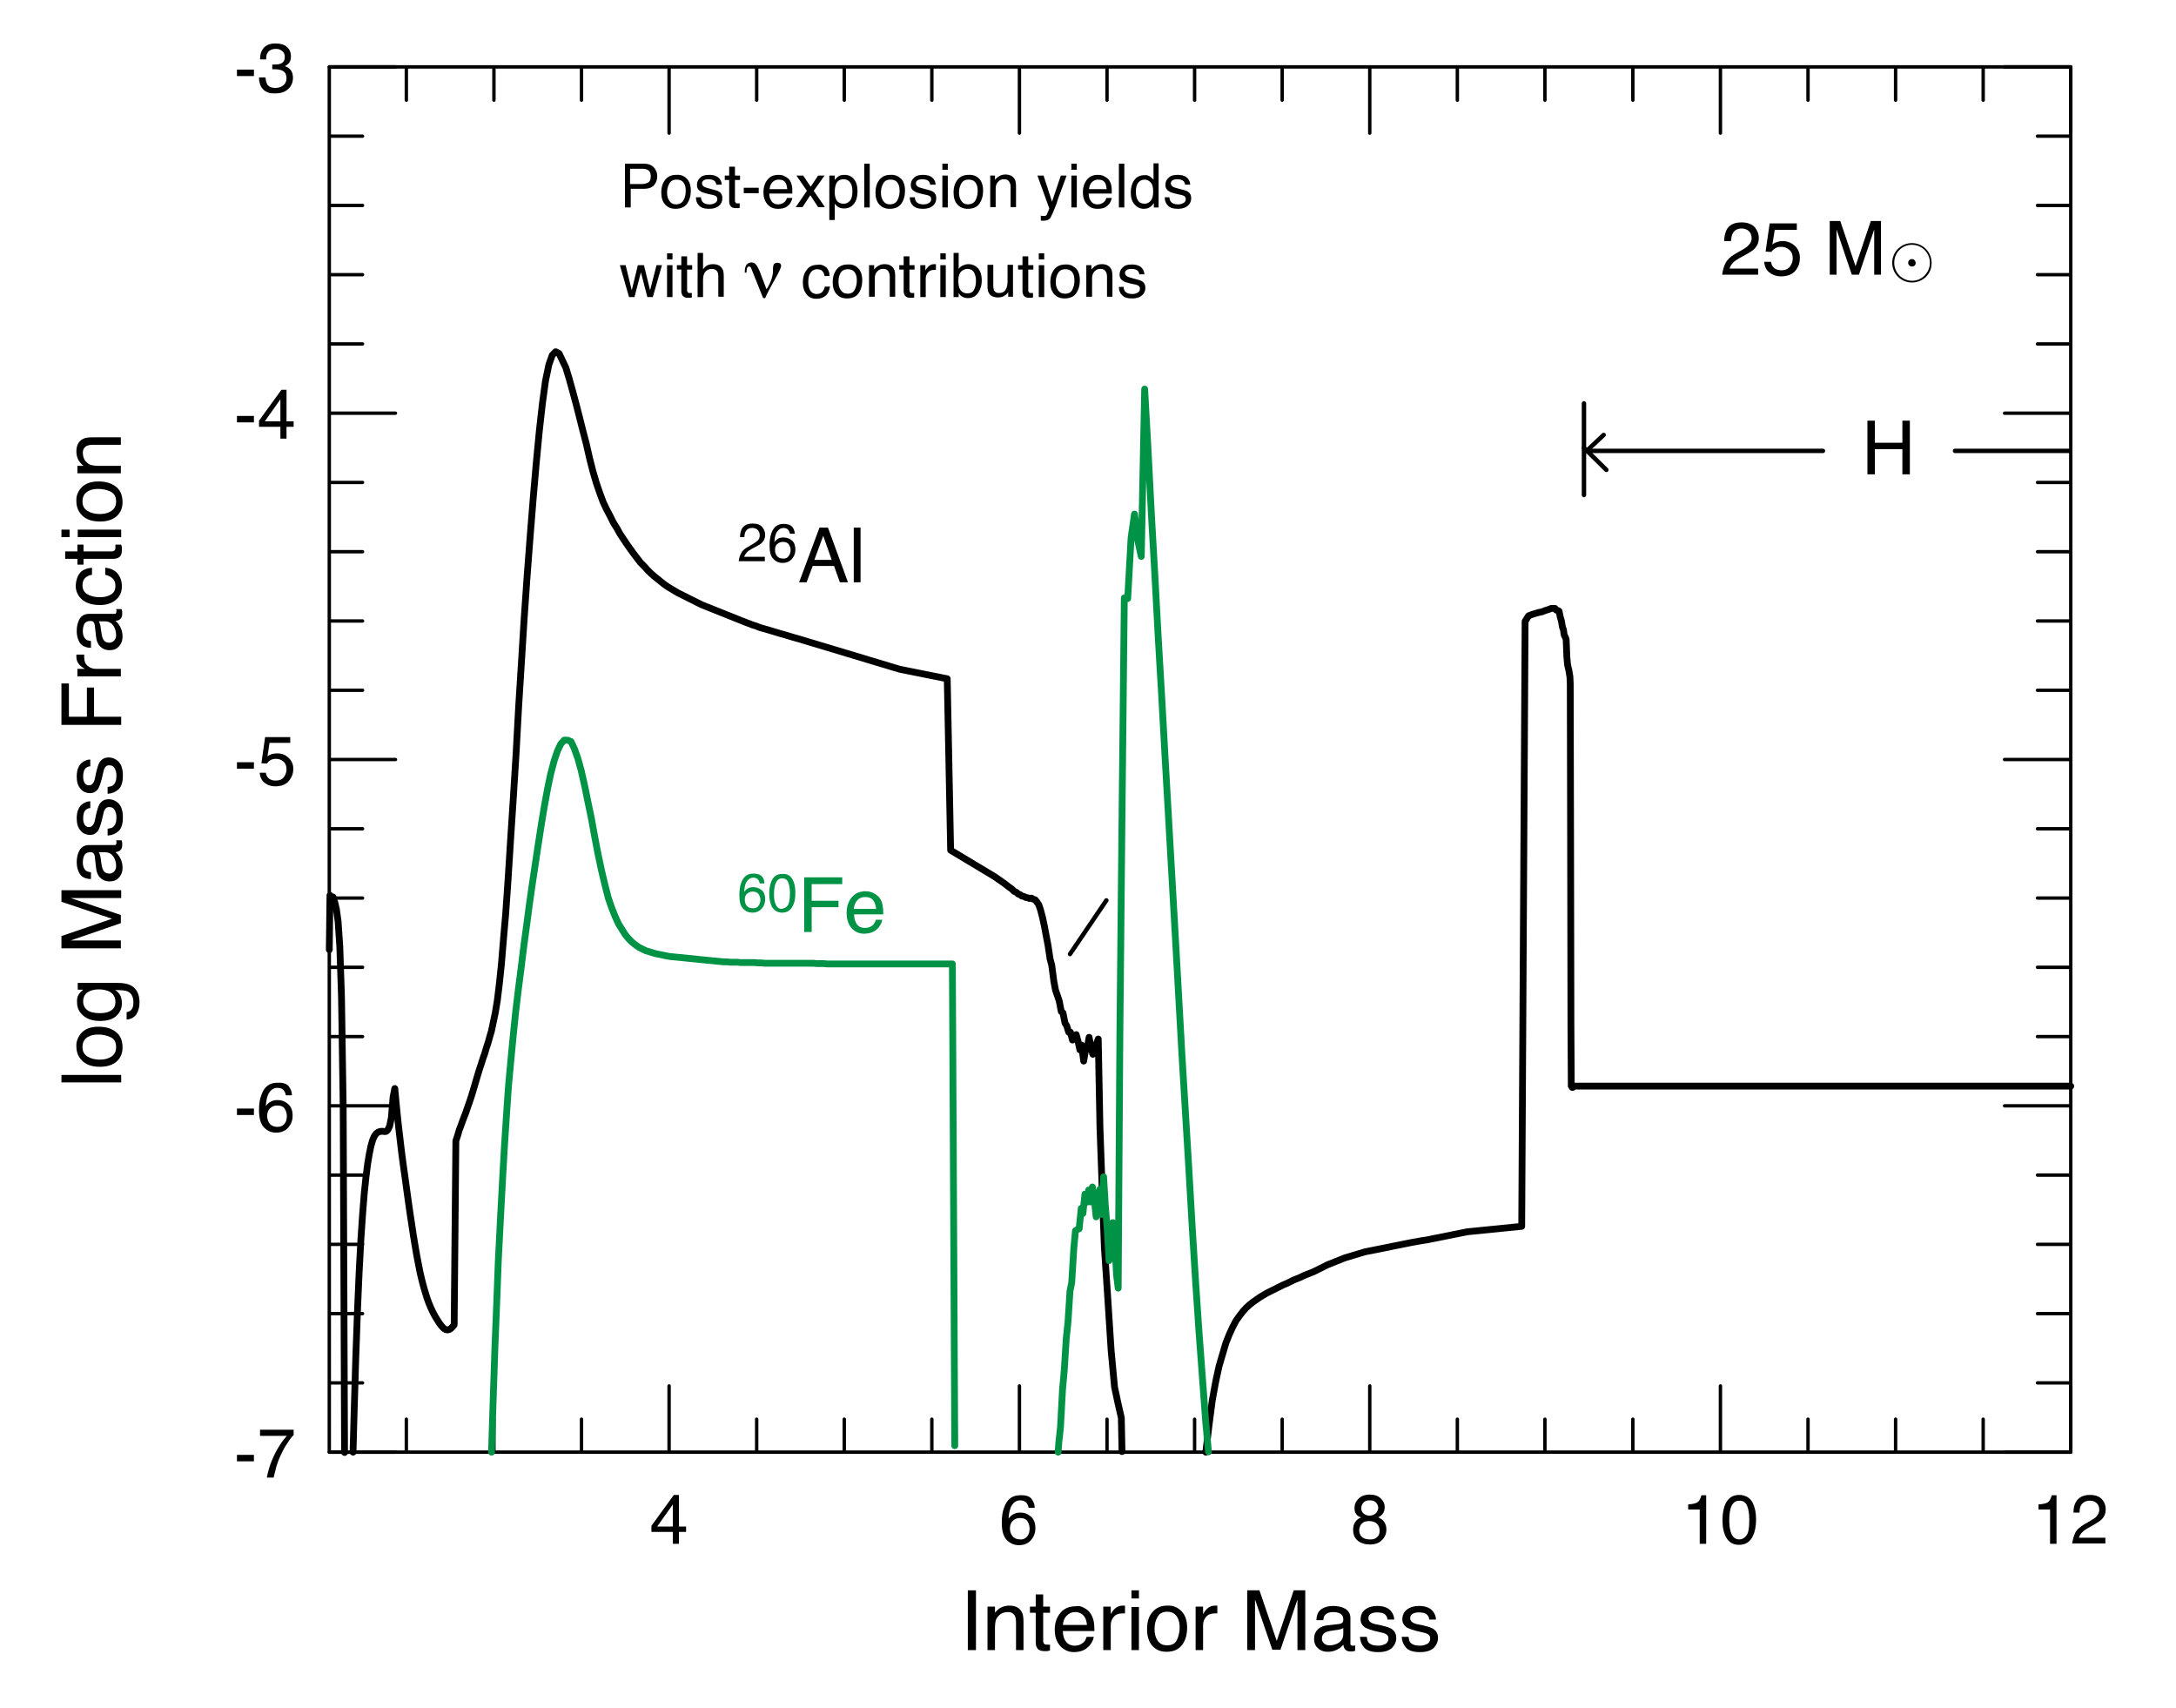 <?xml version="1.0" encoding="utf-8"?>
<!-- Generator: Adobe Illustrator 23.0.6, SVG Export Plug-In . SVG Version: 6.00 Build 0)  -->
<svg version="1.1" id="Layer_1" xmlns="http://www.w3.org/2000/svg" xmlns:xlink="http://www.w3.org/1999/xlink" x="0px" y="0px"
	 viewBox="0 0 641 503" style="enable-background:new 0 0 641 503;" xml:space="preserve">
<style type="text/css">
	.st0{fill:none;stroke:#000000;stroke-linecap:round;stroke-linejoin:round;stroke-miterlimit:10;}
	.st1{fill:none;stroke:#000000;stroke-width:2;stroke-linecap:round;stroke-linejoin:round;stroke-miterlimit:10;}
	.st2{fill:#009245;}
	.st3{fill:none;stroke:#000000;stroke-width:1.3;stroke-linecap:round;stroke-linejoin:round;stroke-miterlimit:10;}
	.st4{fill:none;stroke:#009245;stroke-width:2;stroke-linecap:round;stroke-linejoin:round;stroke-miterlimit:10;}
</style>
<path class="st0" d="M610,427.7v-19.5 M584.2,427.7V418 M558.4,427.7V418 M532.6,427.7V418 M506.8,427.7v-19.5 M481,427.7V418
	 M455.1,427.7V418 M429.3,427.7V418 M403.5,427.7v-19.5 M377.7,427.7V418 M351.9,427.7V418 M326.1,427.7V418 M300.3,427.7v-19.5
	 M274.5,427.7V418 M248.7,427.7V418 M222.9,427.7V418 M197.1,427.7v-19.5 M171.3,427.7V418 M145.5,427.7V418 M119.7,427.7V418
	 M97,427.7h513"/>
<g>
	<path d="M198.2,454.7v-3.5h-6.3v-1.8l6.6-9.1h1.5v9.3h2.1v1.6H200v3.5H198.2z M198.2,449.6v-6.5l-4.6,6.5H198.2z"/>
	<path d="M303.9,441.5c0.6,0.8,0.9,1.7,0.9,2.6h-1.8c-0.1-0.6-0.3-1-0.5-1.3c-0.4-0.6-1.1-0.9-2-0.9c-1,0-1.8,0.5-2.4,1.4
		c-0.6,0.9-0.9,2.3-1,4c0.4-0.6,0.9-1.1,1.6-1.4c0.6-0.3,1.2-0.4,1.9-0.4c1.2,0,2.2,0.4,3.1,1.2c0.9,0.8,1.3,1.9,1.3,3.4
		c0,1.3-0.4,2.5-1.3,3.5c-0.8,1-2.1,1.5-3.6,1.5c-1.3,0-2.5-0.5-3.5-1.5c-1-1-1.5-2.7-1.5-5.1c0-1.8,0.2-3.3,0.7-4.5
		c0.8-2.4,2.4-3.6,4.6-3.6C302.2,440.3,303.3,440.7,303.9,441.5z M302.6,452.5c0.5-0.6,0.7-1.4,0.7-2.3c0-0.7-0.2-1.4-0.6-2.1
		s-1.2-1-2.3-1c-0.8,0-1.5,0.3-2,0.8c-0.6,0.5-0.9,1.3-0.9,2.3c0,0.9,0.3,1.7,0.8,2.3c0.5,0.6,1.3,0.9,2.2,0.9
		C301.4,453.5,302.1,453.1,302.6,452.5z"/>
	<path d="M399.8,446.3c-0.5-0.5-0.8-1.2-0.8-2.1c0-1.1,0.4-2,1.2-2.8s1.9-1.2,3.3-1.2c1.4,0,2.5,0.4,3.2,1.1
		c0.8,0.7,1.2,1.6,1.2,2.5c0,0.9-0.2,1.6-0.7,2.2c-0.3,0.3-0.6,0.6-1.2,0.9c0.6,0.3,1.1,0.6,1.4,0.9c0.6,0.7,1,1.5,1,2.6
		c0,1.3-0.4,2.3-1.3,3.2s-2,1.3-3.6,1.3c-1.4,0-2.6-0.4-3.5-1.1c-1-0.8-1.4-1.9-1.4-3.3c0-0.8,0.2-1.6,0.6-2.2
		c0.4-0.6,1-1.1,1.8-1.4C400.5,446.8,400.1,446.6,399.8,446.3z M405.6,452.8c0.6-0.5,0.8-1.1,0.8-2c0-0.9-0.3-1.6-0.9-2.1
		c-0.6-0.5-1.3-0.7-2.2-0.7c-0.9,0-1.6,0.2-2.1,0.7c-0.5,0.5-0.8,1.2-0.8,2c0,0.7,0.2,1.4,0.7,1.9c0.5,0.5,1.3,0.8,2.3,0.8
		C404.4,453.5,405.1,453.2,405.6,452.8z M405.3,445.7c0.4-0.4,0.7-1,0.7-1.6c0-0.5-0.2-1-0.6-1.5s-1.1-0.7-1.9-0.7
		c-0.9,0-1.5,0.2-1.9,0.7s-0.6,1-0.6,1.6c0,0.7,0.2,1.2,0.7,1.6s1.1,0.6,1.8,0.6C404.2,446.4,404.8,446.1,405.3,445.7z"/>
	<path d="M497.3,444.5v-1.4c1.3-0.1,2.2-0.3,2.7-0.6s0.9-1,1.2-2.1h1.4v14.3h-1.9v-10.1H497.3z"/>
	<path d="M516.3,442.6c0.6,1.2,1,2.8,1,4.9c0,1.9-0.3,3.6-0.9,4.8c-0.8,1.8-2.2,2.7-4.1,2.7c-1.7,0-3-0.7-3.8-2.2
		c-0.7-1.2-1.1-2.9-1.1-5c0-1.6,0.2-3,0.6-4.2c0.8-2.2,2.2-3.3,4.3-3.3C514.1,440.3,515.5,441.1,516.3,442.6z M514.5,452.2
		c0.6-0.8,0.8-2.4,0.8-4.6c0-1.6-0.2-3-0.6-4c-0.4-1.1-1.2-1.6-2.3-1.6c-1.1,0-1.8,0.5-2.3,1.5c-0.5,1-0.7,2.5-0.7,4.4
		c0,1.5,0.2,2.6,0.5,3.5c0.5,1.4,1.3,2,2.5,2C513.2,453.4,513.9,453,514.5,452.2z"/>
	<path d="M600.5,444.5v-1.4c1.3-0.1,2.2-0.3,2.7-0.6s0.9-1,1.2-2.1h1.4v14.3h-1.9v-10.1H600.5z"/>
	<path d="M611.3,451.5c0.4-0.9,1.3-1.7,2.6-2.5l1.9-1.1c0.9-0.5,1.5-0.9,1.8-1.3c0.5-0.6,0.8-1.2,0.8-1.9c0-0.8-0.2-1.5-0.8-2
		c-0.5-0.5-1.2-0.7-2-0.7c-1.2,0-2.1,0.5-2.6,1.4c-0.3,0.5-0.4,1.2-0.4,2.1h-1.8c0-1.2,0.2-2.3,0.7-3.1c0.8-1.4,2.2-2.1,4.1-2.1
		c1.6,0,2.8,0.4,3.6,1.3c0.8,0.9,1.1,1.9,1.1,3c0,1.1-0.4,2.1-1.2,2.9c-0.5,0.5-1.3,1-2.5,1.7l-1.4,0.8c-0.7,0.4-1.2,0.7-1.5,1
		c-0.7,0.6-1.1,1.2-1.3,1.9h7.8v1.7h-9.8C610.6,453.4,610.9,452.4,611.3,451.5z"/>
</g>
<path class="st0" d="M610,19.7v19.5 M584.2,19.7v9.8 M558.4,19.7v9.8 M532.6,19.7v9.8 M506.8,19.7v19.5 M481,19.7v9.8 M455.1,19.7
	v9.8 M429.3,19.7v9.8 M403.5,19.7v19.5 M377.7,19.7v9.8 M351.9,19.7v9.8 M326.1,19.7v9.8 M300.3,19.7v19.5 M274.5,19.7v9.8
	 M248.7,19.7v9.8 M222.9,19.7v9.8 M197.1,19.7v19.5 M171.3,19.7v9.8 M145.5,19.7v9.8 M119.7,19.7v9.8 M97,19.7h513"/>
<path class="st0" d="M97,19.7h19.5 M97,40.1h9.8 M97,60.5h9.8 M97,80.9h9.8 M97,101.3h9.8 M97,121.7h19.5 M97,142.1h9.8 M97,162.5
	h9.8 M97,182.9h9.8 M97,203.3h9.8 M97,223.7h19.5 M97,244.1h9.8 M97,264.5h9.8 M97,284.9h9.8 M97,305.3h9.8 M97,325.7h19.5
	 M97,346.1h9.8 M97,366.5h9.8 M97,386.9h9.8 M97,407.3h9.8 M97,427.7h19.5 M97,427.7v-408"/>
<g>
	<path d="M69.8,428.5h5v1.9h-5V428.5z"/>
	<path d="M86.5,421.1v1.6c-0.5,0.4-1.1,1.2-1.8,2.3c-0.8,1.1-1.4,2.3-2,3.6c-0.6,1.2-1,2.4-1.3,3.4c-0.2,0.7-0.4,1.7-0.8,3.2h-2
		c0.5-2.7,1.5-5.5,3-8.2c0.9-1.6,1.9-3,2.9-4.1h-7.9v-1.8H86.5z"/>
</g>
<g>
	<path d="M69.8,326.5h5v1.9h-5V326.5z"/>
	<path d="M85.1,320c0.6,0.8,0.9,1.7,0.9,2.6h-1.8c-0.1-0.6-0.3-1-0.5-1.3c-0.4-0.6-1.1-0.9-2-0.9c-1,0-1.8,0.5-2.4,1.4
		c-0.6,0.9-0.9,2.3-1,4c0.4-0.6,0.9-1.1,1.6-1.4c0.6-0.3,1.2-0.4,1.9-0.4c1.2,0,2.2,0.4,3.1,1.2c0.9,0.8,1.3,1.9,1.3,3.4
		c0,1.3-0.4,2.5-1.3,3.5c-0.8,1-2.1,1.5-3.6,1.5c-1.3,0-2.5-0.5-3.5-1.5c-1-1-1.5-2.7-1.5-5.1c0-1.8,0.2-3.3,0.7-4.5
		c0.8-2.4,2.4-3.6,4.6-3.6C83.4,318.8,84.5,319.2,85.1,320z M83.8,331c0.5-0.6,0.7-1.4,0.7-2.3c0-0.7-0.2-1.4-0.6-2.1
		c-0.4-0.7-1.2-1-2.3-1c-0.8,0-1.5,0.3-2,0.8c-0.6,0.5-0.9,1.3-0.9,2.3c0,0.9,0.3,1.7,0.8,2.3c0.5,0.6,1.3,0.9,2.2,0.9
		C82.6,331.9,83.3,331.6,83.8,331z"/>
</g>
<g>
	<path d="M69.8,224.5h5v1.9h-5V224.5z"/>
	<path d="M78.3,227.5c0.1,1,0.6,1.7,1.4,2.1c0.4,0.2,0.9,0.3,1.5,0.3c1.1,0,1.9-0.3,2.4-1s0.8-1.4,0.8-2.3c0-1-0.3-1.8-0.9-2.3
		c-0.6-0.5-1.3-0.8-2.2-0.8c-0.6,0-1.2,0.1-1.6,0.4c-0.4,0.2-0.8,0.6-1.1,1l-1.6-0.1l1.1-7.7h7.4v1.7h-6.1l-0.6,4
		c0.3-0.3,0.7-0.4,1-0.6c0.5-0.2,1.2-0.3,1.9-0.3c1.3,0,2.4,0.4,3.3,1.3c0.9,0.8,1.4,1.9,1.4,3.2c0,1.4-0.4,2.5-1.3,3.6
		c-0.8,1-2.2,1.6-4,1.6c-1.2,0-2.2-0.3-3.1-1s-1.4-1.7-1.5-3H78.3z"/>
</g>
<g>
	<path d="M69.8,122.5h5v1.9h-5V122.5z"/>
	<path d="M82.6,129.2v-3.5h-6.3v-1.8l6.6-9.1h1.5v9.3h2.1v1.6h-2.1v3.5H82.6z M82.6,124.1v-6.5l-4.6,6.5H82.6z"/>
</g>
<g>
	<path d="M69.8,20.5h5v1.9h-5V20.5z"/>
	<path d="M77.4,26.2c-0.8-0.9-1.1-2.1-1.1-3.4h1.9c0.1,0.9,0.3,1.6,0.5,2c0.5,0.8,1.3,1.1,2.5,1.1c0.9,0,1.7-0.3,2.3-0.8
		c0.6-0.5,0.9-1.2,0.9-2c0-1-0.3-1.7-0.9-2.1c-0.6-0.4-1.4-0.6-2.5-0.6c-0.1,0-0.2,0-0.4,0c-0.1,0-0.2,0-0.4,0V19c0.2,0,0.3,0,0.5,0
		c0.1,0,0.3,0,0.4,0c0.7,0,1.2-0.1,1.7-0.3c0.8-0.4,1.1-1,1.1-2c0-0.7-0.3-1.3-0.8-1.7c-0.5-0.4-1.1-0.6-1.8-0.6
		c-1.2,0-2,0.4-2.5,1.2c-0.3,0.4-0.4,1.1-0.4,1.9h-1.8c0-1.1,0.2-2,0.6-2.7c0.7-1.3,2-2,3.9-2c1.5,0,2.6,0.3,3.4,1
		c0.8,0.7,1.2,1.6,1.2,2.8c0,0.9-0.2,1.6-0.7,2.1c-0.3,0.3-0.7,0.6-1.1,0.8c0.8,0.2,1.3,0.6,1.8,1.2c0.4,0.6,0.6,1.3,0.6,2.2
		c0,1.4-0.5,2.5-1.4,3.3c-0.9,0.9-2.2,1.3-3.8,1.3C79.4,27.6,78.2,27.1,77.4,26.2z"/>
</g>
<path class="st0" d="M610,19.7h-19.5 M610,40.1h-9.8 M610,60.5h-9.8 M610,80.9h-9.8 M610,101.3h-9.8 M610,121.7h-19.5 M610,142.1
	h-9.8 M610,162.5h-9.8 M610,182.9h-9.8 M610,203.3h-9.8 M610,223.7h-19.5 M610,244.1h-9.8 M610,264.5h-9.8 M610,284.9h-9.8
	 M610,305.3h-9.8 M610,325.7h-19.5 M610,346.1h-9.8 M610,366.5h-9.8 M610,386.9h-9.8 M610,407.3h-9.8 M610,427.7h-19.5 M610,427.7
	v-408"/>
<path class="st1" d="M355.2,427.7l0.9-7.5l1-7.7l1-5.5l1-4.6l1-3.4l1-3.4l1-2.5l1-2.2l1-1.9l1-1.4l1-1.3l1-1.1l1-0.9l1-0.8l1-0.7
	l1-0.7l1-0.6l1-0.6l1-0.5l1-0.5l1-0.5l1-0.5l1-0.5l1-0.4l1-0.5l1-0.5l1-0.4l1-0.4l1-0.5l1-0.4l1-0.4l1-0.4l1-0.5l1-0.5l1-0.5l1-0.5
	l1-0.4l1-0.4l1-0.4l1-0.4l1-0.4l1-0.3l1-0.3l1-0.3l1-0.3l1-0.3l1-0.3l1-0.2l1-0.2l1-0.2l1-0.2l1-0.2l1-0.2l1-0.2l1-0.2l1-0.2l1-0.2
	l1-0.2l1-0.2l1-0.2l1-0.2l0.6-0.1l0.6-0.1l0.5-0.1l0.6-0.1l0.5-0.1l0.7-0.1l0.7-0.1l1-0.2l1-0.2l1-0.2l1-0.2l1-0.2l1-0.2l1-0.2
	l1-0.2l1-0.2l1-0.2l1-0.2l1-0.2l1-0.1l1-0.1l1-0.1l1-0.1l1-0.1l1-0.1l1-0.1l1-0.1l1-0.1l1-0.1l1-0.1l1-0.1l1-0.1l1-0.1l1-0.1l1-0.1
	l1-178.2l1-1.6l1-0.4l1-0.3l1-0.3l1-0.2l1-0.4l1-0.3l0.7-0.3l0.6,0l0.5,0l0.4,0.5l0.4,0.1l0.4,0.2l0.4,1.9l0.3,1l0.3,1.8l0.3,0.8
	l0.2,1.5l0.2,0.4l0.2,0.4l0.2,0.6l0.2,5.1l0.2,2.2l0.2,1l0.2,0.7l0.1,0.7l0.1,0.7l0.1,0.4l0.1,2.2l0.1,45.6l0.1,55l0.1,17.9h0.1
	l0.1,0l0.1,0.4l0.1,0l0.1-0.4l0.1,0l0.1,0l0.1,0l0.1,0l0.1,0l0.1,0l0.1,0l0.1,0l0.1,0l0.1,0l0.2,0l0.2,0l0.2,0l0.2,0l0.2,0l0.1,0
	l0.2,0l0.2,0l0.2,0l0.2,0l0.2,0l0.2,0l0.2,0l0.2,0l0.2,0l0.3,0l0.2,0l0.3,0l0.3,0l0.3,0l0.3,0l0.3,0l0.4,0l0.3,0h0.3l0.3,0h0.3
	l0.4,0l0.3,0h0.3l0.4,0h0.4l0.4,0h1l0.6,0h0.5l0.5,0h0.6l0.6,0h0.5l0.6,0h1l0.5,0h1.2l0.5,0h1.3l0.6,0h1.8l0.6,0h1.6l0.5,0h1.8
	l0.7,0h2.5l0.7,0h2.3l0.6,0h3.1l0.7,0h4.5l0.8,0h4.5l0.8,0h6.4l1.5,0h6.6l1.8,0h7.8l2.1,0h11.6l2.5,0h13.8l3,0h19.6l3.5,0H610
	 M104,427.7l0.3-11.2l0.5-16.5l0.5-13.9l0.5-11.5l0.5-9.4l0.5-7.4l0.5-6.3l0.5-4.8l0.5-3.9l0.5-3l0.5-2.4l0.5-1.7l0.5-1.1l0.5-0.7
	l0.5-0.4l0.5-0.2l0.5-0.1l0.5,0l0.5,0.1l0.5-0.1l0.5-0.5l0.5-1.1l0.5-2.5l0.5-6l0.5-2.5l0.5,5.3l0.5,4.9l0.5,4.3l0.5,4.2l0.5,3.8
	l0.5,3.5l0.5,3.7l0.5,3.6l0.5,3.5l0.5,3.3l0.5,3.3l0.5,3l0.5,2.9l0.5,2.6l0.5,2.5l0.5,2.1l0.5,1.9l0.5,1.7l0.5,1.6l0.5,1.4l0.5,1.2
	l0.5,1.1l0.5,1l0.5,0.9l0.5,0.8l0.5,0.8l0.5,0.7l0.5,0.6l0.5,0.5l0.5,0.3l0.5,0.1l0.5-0.1l0.5-0.3l0.5-0.5l0.5-0.6l0.5-54.2l0.5-1.5
	l0.5-1.7l0.5-1.3l0.5-1.4l0.5-1.3l0.5-1.3l0.5-1.5l0.5-1.4l0.5-1.5l0.5-1.6l0.5-1.7l0.5-1.7l0.5-1.7l0.5-1.6l0.5-1.5l0.5-1.6
	l0.5-1.4l0.5-1.7l0.5-1.5l0.5-1.8l0.5-1.7l0.5-2.4l0.6-2.8l0.6-3.6l0.6-4.9l0.6-5.7l0.6-7.2l0.7-8.1l0.7-10.1l0.7-11.1l0.8-12.2
	l0.8-12.8l0.8-14.6l0.8-12.7l0.8-12.9l0.9-12.9l0.9-11.8l0.9-11.2l0.9-10.4l0.9-9.4l0.9-8l0.9-6.6l1-4.8l1-2.8l1-1l1,0.5l1,2.1
	l1,2.1l1,3.3l1,3.6l1,3.7l1,3.9l1,4l1,3.8l1,4.4l1,3.9l1,3.4l1,2.9l1,2.7l1,2.1l1,1.9l1,2l1,1.6l1,1.8l1,1.5l1,1.5l1,1.4l1,1.4
	l1,1.3l1,1.3l1,1l1,1.1l1,1l1,0.9l1,0.8l1,0.8l1,0.8l1,0.7l1,0.6l1,0.6l1,0.6l1,0.5l1,0.5l1,0.5l1,0.5l1,0.5l1,0.5l1,0.5l1,0.4
	l1,0.4l1,0.4l1,0.4l1,0.4l1,0.4l1,0.4l1,0.4l1,0.4l1,0.4l1,0.4l1,0.4l1,0.4l1.1,0.4l1,0.4l1,0.3l1,0.4l1,0.3l1.1,0.3l1,0.3l1,0.3
	l1,0.3l1,0.3l1.1,0.3l1,0.3l1,0.3l1,0.3l1.1,0.3l1,0.3l1,0.3l1,0.3l1,0.3l1,0.3l1,0.3l1,0.3l1,0.3l1,0.3l1,0.3l1,0.3l1,0.3l1,0.3
	l1,0.3l1,0.3l1,0.3l1,0.3l1,0.3l1,0.3l1,0.3l1,0.3l1,0.3l1,0.3l1,0.3l1,0.3l1,0.3l1,0.3l1,0.3l1,0.3l1,0.3l1,0.2l1,0.2l1,0.2l1,0.2
	l1,0.2l1,0.2l1,0.2l1,0.2l1,0.2l1,0.2l1,0.2l1,0.2l1,0.2l1,0.2l1,50.5l1,0.6l1,0.6l1,0.6l1,0.6l1,0.6l1,0.6l1,0.6l1,0.6l1,0.6l1,0.6
	l1,0.6l1,0.6l1,0.6l1,0.7l1,0.7l1,0.7l1,0.8l1,0.7l0.7,0.7l0.7,0.3l0.5,0.5l0.6,0.2l0.5,0.4l0.6,0.1l0.5,0.3l0.6,0.1l0.5,0.2
	l0.6-0.1l0.5,0.3l0.6,0.2l0.5,0.6l0.6,0.9l0.5,1.5l0.6,2.3l0.5,2.3l0.6,3.2l0.5,2.6l0.6,4l0.5,1.9l0.6,4.6l0.5,2.7l0.6,1.7l0.5,1.5
	l0.6,3.1l0.5,0.4l0.6,3l0.5,0.8l0.6,1.9l0.5,0l0.6,2.3l0.5-0.5l0.6-1.1l0.5,1.8l0.6,2.7l0.5-1.4l0.6,4.7l0.5-2.9l0.6-1.1l0.5-3
	l0.6,3.1l0.5,1.9l0.6-0.6l0.5-2.5l0.5-1.4l0.5,26l0.6,16.6l0.7,18.7l1,15l1,15.5l1,10.7l1,4.7l1,4.4l0.2,9.9 M97,279.7l0.2-16
	l0.4,0.5l0.5,0l0.5,1.5l0.5,2.1l0.5,3.6l0.5,7.4l0.5,14.9l0.5,32.6l0.4,101.5"/>
<g>
	<path d="M18.1,318.8v-2.2h17.6v2.2H18.1z"/>
	<path d="M24.1,304.1c1.1-1.1,2.7-1.7,4.9-1.7c2.1,0,3.8,0.5,5.1,1.5c1.3,1,2,2.5,2,4.6c0,1.8-0.6,3.1-1.8,4.2
		c-1.2,1-2.8,1.5-4.8,1.5c-2.2,0-3.9-0.5-5.1-1.6s-1.9-2.5-1.9-4.4C22.4,306.7,23,305.3,24.1,304.1z M32.6,305.5
		c-1.1-0.5-2.3-0.8-3.6-0.8c-1.2,0-2.2,0.2-2.9,0.6c-1.2,0.6-1.8,1.6-1.8,3.1c0,1.3,0.5,2.2,1.5,2.8c1,0.6,2.2,0.9,3.6,0.9
		c1.4,0,2.5-0.3,3.4-0.9c0.9-0.6,1.4-1.5,1.4-2.8C34.2,307,33.7,306,32.6,305.5z"/>
	<path d="M23.3,292.7c0.3-0.4,0.7-0.8,1.2-1.2h-1.6v-2h11.7c1.6,0,2.9,0.2,3.9,0.7c1.7,0.9,2.6,2.6,2.6,5c0,1.4-0.3,2.5-0.9,3.5
		c-0.6,0.9-1.6,1.5-2.9,1.6v-2.2c0.6-0.1,1-0.3,1.3-0.6c0.5-0.5,0.7-1.2,0.7-2.3c0-1.6-0.6-2.7-1.7-3.2c-0.7-0.3-1.9-0.4-3.7-0.4
		c0.7,0.4,1.1,0.9,1.5,1.5c0.3,0.6,0.5,1.4,0.5,2.4c0,1.4-0.5,2.6-1.5,3.6c-1,1-2.6,1.6-4.9,1.6c-2.1,0-3.8-0.5-5-1.6
		c-1.2-1-1.8-2.3-1.8-3.8C22.6,294.3,22.8,293.4,23.3,292.7z M25.6,292.4c-0.8,0.7-1.1,1.5-1.1,2.5c0,1.5,0.7,2.5,2.1,3.1
		c0.8,0.3,1.8,0.4,3,0.4c1.4,0,2.5-0.3,3.3-0.9c0.8-0.6,1.1-1.4,1.1-2.4c0-1.5-0.7-2.6-2.1-3.2c-0.8-0.3-1.7-0.5-2.8-0.5
		C27.6,291.4,26.4,291.8,25.6,292.4z"/>
	<path d="M18.1,279.1v-3.4l14.9-5.1l-14.9-5v-3.4h17.6v2.3H25.3c-0.4,0-1,0-1.8,0c-0.8,0-1.7,0-2.7,0l14.8,5v2.4l-14.8,5.1h0.5
		c0.4,0,1.1,0,2,0c0.9,0,1.5,0,1.9,0h10.4v2.3H18.1z"/>
	<path d="M27.9,252.1c-0.1-0.5-0.3-0.8-0.6-1c-0.2-0.1-0.5-0.1-0.8-0.1c-0.7,0-1.3,0.3-1.6,0.8c-0.3,0.5-0.5,1.3-0.5,2.2
		c0,1.1,0.3,1.9,0.9,2.4c0.3,0.3,0.8,0.4,1.5,0.5v2c-1.6,0-2.7-0.6-3.3-1.5c-0.6-1-0.9-2.1-0.9-3.4c0-1.5,0.3-2.7,0.9-3.7
		c0.6-0.9,1.5-1.4,2.7-1.4h7.4c0.2,0,0.4,0,0.5-0.1c0.1-0.1,0.2-0.3,0.2-0.6c0-0.1,0-0.2,0-0.3c0-0.1,0-0.2-0.1-0.4h1.6
		c0.1,0.3,0.2,0.6,0.2,0.8c0,0.2,0,0.4,0,0.7c0,0.7-0.3,1.3-0.8,1.6c-0.3,0.2-0.7,0.3-1.2,0.4c0.6,0.4,1.1,1.1,1.5,1.9
		c0.4,0.8,0.6,1.7,0.6,2.7c0,1.2-0.4,2.2-1.1,2.9c-0.7,0.8-1.6,1.1-2.7,1.1c-1.2,0-2.1-0.4-2.8-1.1c-0.7-0.7-1.1-1.7-1.2-2.9
		L27.9,252.1z M33.7,256.6c0.4-0.5,0.5-1,0.5-1.6c0-0.8-0.2-1.5-0.5-2.2c-0.6-1.2-1.5-1.8-2.9-1.8h-1.7c0.2,0.3,0.3,0.6,0.4,1
		c0.1,0.4,0.2,0.8,0.2,1.2l0.2,1.3c0.1,0.8,0.3,1.4,0.5,1.8c0.4,0.7,1,1,1.8,1C32.8,257.3,33.3,257.1,33.7,256.6z"/>
	<path d="M31.6,244.1c0.7-0.1,1.3-0.2,1.7-0.5c0.7-0.6,1-1.5,1-2.9c0-0.8-0.2-1.5-0.5-2.1c-0.3-0.6-0.9-0.9-1.6-0.9
		c-0.6,0-1,0.2-1.3,0.7c-0.2,0.3-0.4,0.9-0.6,1.9l-0.4,1.7c-0.3,1.1-0.6,1.9-0.9,2.5c-0.6,0.9-1.4,1.4-2.4,1.4
		c-1.2,0-2.2-0.4-2.9-1.3c-0.8-0.9-1.1-2.1-1.1-3.6c0-2,0.6-3.4,1.7-4.2c0.7-0.5,1.5-0.8,2.3-0.8v2c-0.5,0-0.9,0.2-1.3,0.5
		c-0.6,0.5-0.8,1.4-0.8,2.6c0,0.8,0.2,1.5,0.5,1.9s0.7,0.6,1.2,0.6c0.6,0,1-0.3,1.3-0.8c0.2-0.3,0.4-0.8,0.5-1.4l0.3-1.5
		c0.4-1.6,0.7-2.6,1.1-3.2c0.6-0.8,1.4-1.3,2.6-1.3c1.1,0,2.1,0.4,3,1.3c0.8,0.9,1.2,2.2,1.2,4c0,1.9-0.4,3.3-1.3,4.1
		c-0.9,0.8-1.9,1.2-3.2,1.3V244.1z"/>
	<path d="M31.6,231.8c0.7-0.1,1.3-0.2,1.7-0.5c0.7-0.6,1-1.5,1-2.9c0-0.8-0.2-1.5-0.5-2.1c-0.3-0.6-0.9-0.9-1.6-0.9
		c-0.6,0-1,0.2-1.3,0.7c-0.2,0.3-0.4,0.9-0.6,1.9l-0.4,1.7c-0.3,1.1-0.6,1.9-0.9,2.5c-0.6,0.9-1.4,1.4-2.4,1.4
		c-1.2,0-2.2-0.4-2.9-1.3c-0.8-0.9-1.1-2.1-1.1-3.6c0-2,0.6-3.4,1.7-4.2c0.7-0.5,1.5-0.8,2.3-0.8v2c-0.5,0-0.9,0.2-1.3,0.5
		c-0.6,0.5-0.8,1.4-0.8,2.6c0,0.8,0.2,1.5,0.5,1.9s0.7,0.6,1.2,0.6c0.6,0,1-0.3,1.3-0.8c0.2-0.3,0.4-0.8,0.5-1.4l0.3-1.5
		c0.4-1.6,0.7-2.6,1.1-3.2c0.6-0.8,1.4-1.3,2.6-1.3c1.1,0,2.1,0.4,3,1.3c0.8,0.9,1.2,2.2,1.2,4c0,1.9-0.4,3.3-1.3,4.1
		c-0.9,0.8-1.9,1.2-3.2,1.3V231.8z"/>
	<path d="M18.1,213.5v-12.2h2.2v9.8h5.3v-8.6h2.1v8.6h8v2.4H18.1z"/>
	<path d="M22.8,199v-2H25c-0.4-0.2-1-0.6-1.6-1.2c-0.6-0.7-0.9-1.4-0.9-2.3c0,0,0-0.1,0-0.2s0-0.3,0-0.5h2.3c0,0.1,0,0.2,0,0.4
		s0,0.2,0,0.4c0,1.1,0.3,1.9,1,2.5c0.7,0.6,1.5,0.9,2.4,0.9h7.4v2.2H22.8z"/>
	<path d="M27.9,184c-0.1-0.5-0.3-0.8-0.6-1c-0.2-0.1-0.5-0.1-0.8-0.1c-0.7,0-1.3,0.3-1.6,0.8c-0.3,0.5-0.5,1.3-0.5,2.2
		c0,1.1,0.3,1.9,0.9,2.4c0.3,0.3,0.8,0.4,1.5,0.5v2c-1.6,0-2.7-0.6-3.3-1.5c-0.6-1-0.9-2.1-0.9-3.4c0-1.5,0.3-2.7,0.9-3.7
		c0.6-0.9,1.5-1.4,2.7-1.4h7.4c0.2,0,0.4,0,0.5-0.1s0.2-0.3,0.2-0.6c0-0.1,0-0.2,0-0.3c0-0.1,0-0.2-0.1-0.4h1.6
		c0.1,0.3,0.2,0.6,0.2,0.8c0,0.2,0,0.4,0,0.7c0,0.7-0.3,1.3-0.8,1.6c-0.3,0.2-0.7,0.3-1.2,0.4c0.6,0.4,1.1,1.1,1.5,1.9
		c0.4,0.8,0.6,1.7,0.6,2.7c0,1.2-0.4,2.2-1.1,2.9c-0.7,0.8-1.6,1.1-2.7,1.1c-1.2,0-2.1-0.4-2.8-1.1c-0.7-0.7-1.1-1.7-1.2-2.9
		L27.9,184z M33.7,188.6c0.4-0.5,0.5-1,0.5-1.6c0-0.8-0.2-1.5-0.5-2.2c-0.6-1.2-1.5-1.8-2.9-1.8h-1.7c0.2,0.3,0.3,0.6,0.4,1
		c0.1,0.4,0.2,0.8,0.2,1.2l0.2,1.3c0.1,0.8,0.3,1.4,0.5,1.8c0.4,0.7,1,1,1.8,1C32.8,189.3,33.3,189,33.7,188.6z"/>
	<path d="M23.5,168.8c0.7-0.9,1.9-1.4,3.6-1.6v2.1c-0.8,0.1-1.4,0.4-2,0.9c-0.5,0.5-0.8,1.2-0.8,2.2c0,1.4,0.7,2.4,2,2.9
		c0.9,0.4,1.9,0.6,3.2,0.6c1.3,0,2.4-0.3,3.2-0.8c0.9-0.5,1.3-1.4,1.3-2.6c0-0.9-0.3-1.6-0.8-2.1c-0.5-0.5-1.3-0.9-2.2-1.1v-2.1
		c1.7,0.2,2.9,0.8,3.7,1.8c0.8,1,1.2,2.2,1.2,3.7c0,1.7-0.6,3-1.8,4s-2.8,1.5-4.6,1.5c-2.2,0-4-0.5-5.3-1.6
		c-1.3-1.1-1.9-2.5-1.9-4.2C22.4,170.9,22.8,169.7,23.5,168.8z"/>
	<path d="M19.2,164.6v-2.2h3.6v-2h1.8v2h8.4c0.4,0,0.7-0.2,0.9-0.5c0.1-0.2,0.1-0.4,0.1-0.8c0-0.1,0-0.2,0-0.3c0-0.1,0-0.3,0-0.4
		h1.7c0.1,0.2,0.1,0.5,0.2,0.8c0,0.3,0,0.6,0,0.9c0,1-0.3,1.7-0.8,2c-0.5,0.4-1.2,0.5-2,0.5h-8.5v1.7h-1.8v-1.7H19.2z"/>
	<path d="M18.1,158.2V156h2.4v2.2H18.1z M22.9,158.2V156h12.8v2.2H22.9z"/>
	<path d="M24.1,143.5c1.1-1.1,2.7-1.7,4.9-1.7c2.1,0,3.8,0.5,5.1,1.5c1.3,1,2,2.5,2,4.6c0,1.8-0.6,3.1-1.8,4.2
		c-1.2,1-2.8,1.5-4.8,1.5c-2.2,0-3.9-0.5-5.1-1.6s-1.9-2.5-1.9-4.4C22.4,146,23,144.6,24.1,143.5z M32.6,144.8
		c-1.1-0.5-2.3-0.8-3.6-0.8c-1.2,0-2.2,0.2-2.9,0.6c-1.2,0.6-1.8,1.6-1.8,3.1c0,1.3,0.5,2.2,1.5,2.8c1,0.6,2.2,0.9,3.6,0.9
		c1.4,0,2.5-0.3,3.4-0.9c0.9-0.6,1.4-1.5,1.4-2.8C34.2,146.3,33.7,145.4,32.6,144.8z"/>
	<path d="M22.8,139.2v-2h1.8c-0.7-0.6-1.3-1.2-1.6-1.9s-0.5-1.4-0.5-2.3c0-1.8,0.6-3,1.9-3.7c0.7-0.4,1.7-0.5,3-0.5h8.2v2.2h-8.1
		c-0.8,0-1.4,0.1-1.9,0.3c-0.8,0.4-1.2,1.1-1.2,2.1c0,0.5,0.1,0.9,0.2,1.3c0.2,0.6,0.5,1.1,1.1,1.6c0.4,0.4,0.9,0.6,1.3,0.7
		c0.5,0.1,1.1,0.2,1.9,0.2h6.7v2.2H22.8z"/>
</g>
<g>
	<path d="M285.1,468.4h2.4V486h-2.4V468.4z"/>
	<path d="M291.1,473.2h2v1.8c0.6-0.7,1.2-1.3,1.9-1.6c0.7-0.3,1.4-0.5,2.3-0.5c1.8,0,3,0.6,3.7,1.9c0.4,0.7,0.5,1.7,0.5,3v8.2h-2.2
		v-8.1c0-0.8-0.1-1.4-0.3-1.9c-0.4-0.8-1.1-1.2-2.1-1.2c-0.5,0-0.9,0.1-1.3,0.2c-0.6,0.2-1.1,0.5-1.6,1.1c-0.4,0.4-0.6,0.9-0.7,1.3
		c-0.1,0.5-0.2,1.1-0.2,1.9v6.7h-2.2V473.2z"/>
	<path d="M305.1,469.6h2.2v3.6h2v1.8h-2v8.4c0,0.4,0.2,0.7,0.5,0.9c0.2,0.1,0.4,0.1,0.8,0.1c0.1,0,0.2,0,0.3,0c0.1,0,0.3,0,0.4,0
		v1.7c-0.2,0.1-0.5,0.1-0.8,0.2c-0.3,0-0.6,0-0.9,0c-1,0-1.7-0.3-2-0.8c-0.4-0.5-0.5-1.2-0.5-2V475h-1.7v-1.8h1.7V469.6z"/>
	<path d="M319.4,473.6c0.8,0.4,1.5,1,1.9,1.7c0.4,0.6,0.7,1.4,0.9,2.3c0.1,0.6,0.2,1.5,0.2,2.8h-9.3c0,1.3,0.3,2.3,0.9,3.1
		s1.5,1.2,2.6,1.2c1.1,0,2-0.4,2.7-1.1c0.4-0.4,0.6-0.9,0.8-1.5h2.1c-0.1,0.5-0.2,1-0.6,1.6c-0.3,0.6-0.7,1.1-1.1,1.4
		c-0.6,0.6-1.5,1.1-2.4,1.3c-0.5,0.1-1.1,0.2-1.7,0.2c-1.6,0-2.9-0.6-4-1.7c-1.1-1.2-1.7-2.8-1.7-4.9c0-2.1,0.6-3.7,1.7-5
		c1.1-1.3,2.6-1.9,4.4-1.9C317.7,472.9,318.6,473.1,319.4,473.6z M320.2,478.6c-0.1-0.9-0.3-1.7-0.6-2.2c-0.6-1-1.6-1.6-2.9-1.6
		c-1,0-1.8,0.4-2.5,1.1c-0.7,0.7-1,1.6-1.1,2.7H320.2z"/>
	<path d="M325.2,473.2h2v2.2c0.2-0.4,0.6-1,1.2-1.6c0.7-0.6,1.4-0.9,2.3-0.9c0,0,0.1,0,0.2,0s0.3,0,0.5,0v2.3c-0.1,0-0.2,0-0.4,0
		c-0.1,0-0.2,0-0.4,0c-1.1,0-1.9,0.3-2.5,1c-0.6,0.7-0.9,1.5-0.9,2.4v7.4h-2.2V473.2z"/>
	<path d="M333.3,468.4h2.2v2.4h-2.2V468.4z M333.3,473.3h2.2V486h-2.2V473.3z"/>
	<path d="M348,474.5c1.1,1.1,1.7,2.7,1.7,4.9c0,2.1-0.5,3.8-1.5,5.1c-1,1.3-2.5,2-4.6,2c-1.8,0-3.1-0.6-4.2-1.8
		c-1-1.2-1.5-2.8-1.5-4.8c0-2.2,0.5-3.9,1.6-5.1c1.1-1.3,2.5-1.9,4.4-1.9C345.5,472.8,346.9,473.4,348,474.5z M346.7,483
		c0.5-1.1,0.8-2.3,0.8-3.6c0-1.2-0.2-2.2-0.6-2.9c-0.6-1.2-1.6-1.8-3.1-1.8c-1.3,0-2.2,0.5-2.8,1.5s-0.9,2.2-0.9,3.6
		c0,1.4,0.3,2.5,0.9,3.4s1.5,1.4,2.8,1.4C345.2,484.6,346.2,484.1,346.7,483z"/>
	<path d="M352.4,473.2h2v2.2c0.2-0.4,0.6-1,1.2-1.6c0.7-0.6,1.4-0.9,2.3-0.9c0,0,0.1,0,0.2,0s0.3,0,0.5,0v2.3c-0.1,0-0.2,0-0.4,0
		s-0.2,0-0.4,0c-1.1,0-1.9,0.3-2.5,1c-0.6,0.7-0.9,1.5-0.9,2.4v7.4h-2.2V473.2z"/>
	<path d="M367.6,468.4h3.4l5.1,14.9l5-14.9h3.4V486h-2.3v-10.4c0-0.4,0-1,0-1.8c0-0.8,0-1.7,0-2.7l-5,14.8h-2.4l-5.1-14.8v0.5
		c0,0.4,0,1.1,0,2s0,1.5,0,1.9V486h-2.3V468.4z"/>
	<path d="M394.6,478.3c0.5-0.1,0.8-0.3,1-0.6c0.1-0.2,0.1-0.5,0.1-0.8c0-0.7-0.3-1.3-0.8-1.6c-0.5-0.3-1.3-0.5-2.2-0.5
		c-1.1,0-1.9,0.3-2.4,0.9c-0.3,0.3-0.4,0.8-0.5,1.5h-2c0-1.6,0.6-2.7,1.5-3.3s2.1-0.9,3.4-0.9c1.5,0,2.7,0.3,3.7,0.9
		c0.9,0.6,1.4,1.5,1.4,2.7v7.4c0,0.2,0,0.4,0.1,0.5c0.1,0.1,0.3,0.2,0.6,0.2c0.1,0,0.2,0,0.3,0s0.2,0,0.4-0.1v1.6
		c-0.3,0.1-0.6,0.2-0.8,0.2s-0.4,0-0.7,0c-0.7,0-1.3-0.3-1.6-0.8c-0.2-0.3-0.3-0.7-0.4-1.2c-0.4,0.6-1.1,1.1-1.9,1.5
		c-0.8,0.4-1.7,0.6-2.7,0.6c-1.2,0-2.2-0.4-2.9-1.1c-0.8-0.7-1.1-1.6-1.1-2.7c0-1.2,0.4-2.1,1.1-2.8c0.7-0.7,1.7-1.1,2.9-1.2
		L394.6,478.3z M390.1,484.1c0.5,0.4,1,0.5,1.6,0.5c0.8,0,1.5-0.2,2.2-0.5c1.2-0.6,1.8-1.5,1.8-2.9v-1.7c-0.3,0.2-0.6,0.3-1,0.4
		c-0.4,0.1-0.8,0.2-1.2,0.2l-1.3,0.2c-0.8,0.1-1.4,0.3-1.8,0.5c-0.7,0.4-1,1-1,1.8C389.4,483.2,389.6,483.7,390.1,484.1z"/>
	<path d="M402.6,482c0.1,0.7,0.2,1.3,0.5,1.7c0.6,0.7,1.5,1,2.9,1c0.8,0,1.5-0.2,2.1-0.5c0.6-0.3,0.9-0.9,0.9-1.6
		c0-0.6-0.2-1-0.7-1.3c-0.3-0.2-0.9-0.4-1.9-0.6l-1.7-0.4c-1.1-0.3-1.9-0.6-2.5-0.9c-0.9-0.6-1.4-1.4-1.4-2.4c0-1.2,0.4-2.2,1.3-2.9
		s2.1-1.1,3.6-1.1c2,0,3.4,0.6,4.2,1.7c0.5,0.7,0.8,1.5,0.8,2.3h-2c0-0.5-0.2-0.9-0.5-1.3c-0.5-0.6-1.4-0.8-2.6-0.8
		c-0.8,0-1.5,0.2-1.9,0.5s-0.6,0.7-0.6,1.2c0,0.6,0.3,1,0.8,1.3c0.3,0.2,0.8,0.4,1.4,0.5l1.5,0.3c1.6,0.4,2.6,0.7,3.2,1.1
		c0.8,0.6,1.3,1.4,1.3,2.6c0,1.1-0.4,2.1-1.3,3c-0.9,0.8-2.2,1.2-4,1.2c-1.9,0-3.3-0.4-4.1-1.3c-0.8-0.9-1.2-1.9-1.3-3.2H402.6z"/>
	<path d="M414.9,482c0.1,0.7,0.2,1.3,0.5,1.7c0.6,0.7,1.5,1,2.9,1c0.8,0,1.5-0.2,2.1-0.5c0.6-0.3,0.9-0.9,0.9-1.6
		c0-0.6-0.2-1-0.7-1.3c-0.3-0.2-0.9-0.4-1.9-0.6l-1.7-0.4c-1.1-0.3-1.9-0.6-2.5-0.9c-0.9-0.6-1.4-1.4-1.4-2.4c0-1.2,0.4-2.2,1.3-2.9
		s2.1-1.1,3.6-1.1c2,0,3.4,0.6,4.2,1.7c0.5,0.7,0.8,1.5,0.8,2.3h-2c0-0.5-0.2-0.9-0.5-1.3c-0.5-0.6-1.4-0.8-2.6-0.8
		c-0.8,0-1.5,0.2-1.9,0.5s-0.6,0.7-0.6,1.2c0,0.6,0.3,1,0.8,1.3c0.3,0.2,0.8,0.4,1.4,0.5l1.5,0.3c1.6,0.4,2.6,0.7,3.2,1.1
		c0.8,0.6,1.3,1.4,1.3,2.6c0,1.1-0.4,2.1-1.3,3c-0.9,0.8-2.2,1.2-4,1.2c-1.9,0-3.3-0.4-4.1-1.3c-0.8-0.9-1.2-1.9-1.3-3.2H414.9z"/>
</g>
<g>
	<path d="M218.3,163c0.3-0.7,1-1.4,2-1.9l1.5-0.9c0.7-0.4,1.1-0.7,1.4-1c0.4-0.4,0.6-0.9,0.6-1.5c0-0.7-0.2-1.2-0.6-1.6
		c-0.4-0.4-0.9-0.6-1.6-0.6c-1,0-1.6,0.4-2,1.1c-0.2,0.4-0.3,0.9-0.3,1.6H218c0-1,0.2-1.8,0.5-2.4c0.6-1.1,1.7-1.6,3.2-1.6
		c1.3,0,2.2,0.3,2.8,1c0.6,0.7,0.9,1.5,0.9,2.3c0,0.9-0.3,1.7-0.9,2.3c-0.4,0.4-1,0.8-2,1.3l-1.1,0.6c-0.5,0.3-0.9,0.5-1.2,0.8
		c-0.5,0.5-0.8,1-1,1.5h6.1v1.3h-7.7C217.7,164.5,217.9,163.7,218.3,163z"/>
	<path d="M233.4,155.2c0.5,0.6,0.7,1.3,0.7,2h-1.4c-0.1-0.4-0.2-0.8-0.4-1c-0.3-0.5-0.9-0.7-1.5-0.7c-0.8,0-1.4,0.4-1.9,1.1
		c-0.5,0.7-0.7,1.8-0.8,3.1c0.3-0.5,0.7-0.8,1.2-1.1c0.4-0.2,0.9-0.3,1.5-0.3c0.9,0,1.8,0.3,2.5,0.9c0.7,0.6,1,1.5,1,2.7
		c0,1-0.3,1.9-1,2.7c-0.7,0.8-1.6,1.2-2.8,1.2c-1,0-2-0.4-2.7-1.2c-0.8-0.8-1.1-2.1-1.1-4c0-1.4,0.2-2.6,0.5-3.5
		c0.7-1.9,1.8-2.8,3.6-2.8C232,154.3,232.9,154.6,233.4,155.2z M232.3,163.8c0.4-0.5,0.6-1.1,0.6-1.8c0-0.6-0.2-1.1-0.5-1.6
		c-0.3-0.5-0.9-0.8-1.8-0.8c-0.6,0-1.1,0.2-1.6,0.6c-0.5,0.4-0.7,1-0.7,1.8c0,0.7,0.2,1.3,0.6,1.8c0.4,0.5,1,0.7,1.7,0.7
		C231.4,164.6,232,164.3,232.3,163.8z"/>
	<path d="M241.4,155.4h2.5l5.9,16.1h-2.4l-1.7-4.8h-6.3l-1.8,4.8h-2.2L241.4,155.4z M245,164.9l-2.5-7.1l-2.6,7.1H245z"/>
	<path d="M251.5,155.4h2v16.1h-2V155.4z"/>
</g>
<g>
	<path class="st2" d="M224.5,258.2c0.5,0.6,0.7,1.3,0.7,2h-1.4c-0.1-0.4-0.2-0.8-0.4-1c-0.3-0.5-0.9-0.7-1.5-0.7
		c-0.8,0-1.4,0.4-1.9,1.1c-0.5,0.7-0.7,1.8-0.8,3.1c0.3-0.5,0.7-0.8,1.2-1.1c0.4-0.2,0.9-0.3,1.5-0.3c0.9,0,1.8,0.3,2.5,0.9
		c0.7,0.6,1,1.5,1,2.7c0,1-0.3,1.9-1,2.7c-0.7,0.8-1.6,1.2-2.8,1.2c-1,0-2-0.4-2.7-1.2c-0.8-0.8-1.1-2.1-1.1-4
		c0-1.4,0.2-2.6,0.5-3.5c0.7-1.9,1.8-2.8,3.6-2.8C223.1,257.3,224,257.6,224.5,258.2z M223.4,266.8c0.4-0.5,0.6-1.1,0.6-1.8
		c0-0.6-0.2-1.1-0.5-1.6c-0.3-0.5-0.9-0.8-1.8-0.8c-0.6,0-1.1,0.2-1.6,0.6c-0.5,0.4-0.7,1-0.7,1.8c0,0.7,0.2,1.3,0.6,1.8
		c0.4,0.5,1,0.7,1.7,0.7C222.5,267.6,223.1,267.3,223.4,266.8z"/>
	<path class="st2" d="M233.5,259.1c0.5,0.9,0.8,2.2,0.8,3.8c0,1.5-0.2,2.8-0.7,3.8c-0.7,1.4-1.7,2.1-3.2,2.1c-1.3,0-2.3-0.6-3-1.7
		c-0.5-1-0.8-2.3-0.8-3.9c0-1.3,0.2-2.4,0.5-3.3c0.6-1.7,1.7-2.5,3.3-2.5C231.9,257.3,232.9,257.9,233.5,259.1z M232.1,266.6
		c0.4-0.6,0.6-1.8,0.6-3.6c0-1.3-0.2-2.3-0.5-3.1s-0.9-1.2-1.8-1.2c-0.8,0-1.4,0.4-1.8,1.2c-0.4,0.8-0.6,1.9-0.6,3.4
		c0,1.1,0.1,2.1,0.4,2.8c0.4,1.1,1,1.6,1.9,1.6C231.1,267.5,231.7,267.2,232.1,266.6z"/>
	<path class="st2" d="M236.9,258.4h11.2v2h-9v4.9h7.9v1.9h-7.9v7.3h-2.2V258.4z"/>
	<path class="st2" d="M257.4,263.1c0.8,0.4,1.4,0.9,1.8,1.5c0.4,0.6,0.7,1.3,0.8,2.1c0.1,0.5,0.2,1.4,0.2,2.6h-8.6
		c0,1.2,0.3,2.2,0.8,2.9c0.5,0.7,1.3,1.1,2.4,1.1c1,0,1.8-0.3,2.5-1c0.3-0.4,0.6-0.9,0.7-1.4h1.9c-0.1,0.4-0.2,0.9-0.5,1.4
		c-0.3,0.5-0.6,1-1,1.3c-0.6,0.6-1.3,1-2.2,1.2c-0.5,0.1-1,0.2-1.6,0.2c-1.5,0-2.7-0.5-3.7-1.6s-1.5-2.6-1.5-4.5
		c0-1.9,0.5-3.4,1.5-4.6s2.4-1.8,4-1.8C255.9,262.5,256.7,262.7,257.4,263.1z M258.1,267.7c-0.1-0.9-0.3-1.5-0.6-2.1
		c-0.5-1-1.4-1.4-2.7-1.4c-0.9,0-1.7,0.3-2.3,1c-0.6,0.7-0.9,1.5-1,2.5H258.1z"/>
</g>
<line class="st3" x1="325.9" y1="265.2" x2="315.2" y2="281"/>
<path class="st3" d="M466.6,132.8H537 M466.6,118.8v27"/>
<path class="st3" d="M575.9,132.8h33.9 M466.6,131.9l6.6,6.5 M467.4,132.8l5-4.7"/>
<g>
	<path d="M183.9,48.2h5.8c1.1,0,2.1,0.3,2.8,1s1.1,1.6,1.1,2.7c0,1-0.3,1.9-0.9,2.6c-0.6,0.7-1.6,1.1-2.9,1.1h-4v5.5h-1.7V48.2z
		 M190.7,50c-0.4-0.2-0.9-0.3-1.6-0.3h-3.5v4.5h3.5c0.8,0,1.4-0.2,1.9-0.5c0.5-0.3,0.7-0.9,0.7-1.8C191.7,51,191.4,50.3,190.7,50z"
		/>
	<path d="M202.3,52.6c0.8,0.8,1.2,2,1.2,3.6c0,1.5-0.4,2.8-1.1,3.8s-1.9,1.5-3.4,1.5c-1.3,0-2.3-0.4-3.1-1.3
		c-0.8-0.9-1.1-2.1-1.1-3.5c0-1.6,0.4-2.8,1.2-3.8s1.9-1.4,3.2-1.4C200.5,51.4,201.5,51.8,202.3,52.6z M201.4,58.9
		c0.4-0.8,0.6-1.7,0.6-2.6c0-0.9-0.1-1.6-0.4-2.1c-0.4-0.9-1.2-1.3-2.3-1.3c-1,0-1.7,0.4-2.1,1.1s-0.7,1.6-0.7,2.7
		c0,1,0.2,1.8,0.7,2.5s1.1,1,2.1,1C200.3,60.1,201,59.7,201.4,58.9z"/>
	<path d="M206.5,58.2c0,0.5,0.2,0.9,0.4,1.2c0.4,0.5,1.1,0.8,2.1,0.8c0.6,0,1.1-0.1,1.6-0.4c0.5-0.3,0.7-0.6,0.7-1.2
		c0-0.4-0.2-0.7-0.5-0.9c-0.2-0.1-0.7-0.3-1.4-0.4l-1.3-0.3c-0.8-0.2-1.4-0.4-1.8-0.7c-0.7-0.4-1-1-1-1.8c0-0.9,0.3-1.6,1-2.2
		c0.6-0.6,1.5-0.8,2.6-0.8c1.4,0,2.5,0.4,3.1,1.2c0.4,0.5,0.6,1.1,0.6,1.7H211c0-0.4-0.2-0.7-0.4-1c-0.4-0.4-1-0.6-1.9-0.6
		c-0.6,0-1.1,0.1-1.4,0.3c-0.3,0.2-0.5,0.5-0.5,0.9c0,0.4,0.2,0.7,0.6,1c0.2,0.1,0.6,0.3,1.1,0.4l1.1,0.3c1.2,0.3,1.9,0.5,2.3,0.8
		c0.6,0.4,0.9,1,0.9,1.9c0,0.8-0.3,1.6-1,2.2s-1.6,0.9-2.9,0.9c-1.4,0-2.4-0.3-3-1c-0.6-0.6-0.9-1.4-0.9-2.4H206.5z"/>
	<path d="M214.9,49.1h1.6v2.6h1.5V53h-1.5v6.1c0,0.3,0.1,0.5,0.3,0.7c0.1,0.1,0.3,0.1,0.6,0.1c0.1,0,0.2,0,0.2,0s0.2,0,0.3,0v1.3
		c-0.2,0.1-0.4,0.1-0.6,0.1s-0.4,0-0.6,0c-0.7,0-1.2-0.2-1.5-0.6c-0.3-0.4-0.4-0.9-0.4-1.5V53h-1.3v-1.3h1.3V49.1z"/>
	<path d="M219.1,55.3h4.4v1.6h-4.4V55.3z"/>
	<path d="M231.3,52c0.6,0.3,1.1,0.7,1.4,1.2c0.3,0.5,0.5,1,0.6,1.7c0.1,0.4,0.1,1.1,0.1,2.1h-6.8c0,1,0.3,1.7,0.7,2.3
		c0.4,0.6,1.1,0.9,1.9,0.9c0.8,0,1.5-0.3,2-0.8c0.3-0.3,0.5-0.7,0.6-1.1h1.6c0,0.3-0.2,0.7-0.4,1.2c-0.2,0.4-0.5,0.8-0.8,1
		c-0.5,0.5-1.1,0.8-1.8,0.9c-0.4,0.1-0.8,0.1-1.3,0.1c-1.2,0-2.2-0.4-3-1.3c-0.8-0.9-1.2-2-1.2-3.6c0-1.5,0.4-2.7,1.2-3.7
		s1.9-1.4,3.2-1.4C230.1,51.5,230.7,51.6,231.3,52z M231.9,55.6c-0.1-0.7-0.2-1.2-0.4-1.6c-0.4-0.8-1.1-1.1-2.2-1.1
		c-0.7,0-1.3,0.3-1.8,0.8s-0.7,1.2-0.8,2H231.9z"/>
	<path d="M234.6,51.7h2l2.2,3.3l2.2-3.3l1.9,0l-3.2,4.5l3.3,4.8h-2l-2.3-3.5l-2.3,3.5h-2l3.3-4.8L234.6,51.7z"/>
	<path d="M244.4,51.7h1.5V53c0.3-0.4,0.7-0.8,1-1c0.5-0.4,1.2-0.5,1.9-0.5c1.1,0,2,0.4,2.7,1.2c0.7,0.8,1.1,2,1.1,3.5
		c0,2.1-0.5,3.5-1.6,4.4c-0.7,0.6-1.5,0.8-2.4,0.8c-0.7,0-1.3-0.2-1.8-0.5c-0.3-0.2-0.6-0.5-0.9-0.9v4.8h-1.6V51.7z M250.4,59.1
		c0.5-0.6,0.7-1.5,0.7-2.8c0-0.8-0.1-1.4-0.3-1.9c-0.4-1-1.2-1.6-2.3-1.6c-1.1,0-1.9,0.5-2.3,1.6c-0.2,0.6-0.3,1.3-0.3,2.2
		c0,0.7,0.1,1.3,0.3,1.9c0.4,1,1.2,1.5,2.3,1.5C249.3,60,249.9,59.7,250.4,59.1z"/>
	<path d="M254.6,48.2h1.6v12.9h-1.6V48.2z"/>
	<path d="M265.4,52.6c0.8,0.8,1.2,2,1.2,3.6c0,1.5-0.4,2.8-1.1,3.8s-1.9,1.5-3.4,1.5c-1.3,0-2.3-0.4-3.1-1.3
		c-0.8-0.9-1.1-2.1-1.1-3.5c0-1.6,0.4-2.8,1.2-3.8s1.9-1.4,3.2-1.4C263.5,51.4,264.5,51.8,265.4,52.6z M264.4,58.9
		c0.4-0.8,0.6-1.7,0.6-2.6c0-0.9-0.1-1.6-0.4-2.1c-0.4-0.9-1.2-1.3-2.3-1.3c-1,0-1.7,0.4-2.1,1.1s-0.7,1.6-0.7,2.7
		c0,1,0.2,1.8,0.7,2.5s1.1,1,2.1,1C263.3,60.1,264,59.7,264.4,58.9z"/>
	<path d="M269.5,58.2c0,0.5,0.2,0.9,0.4,1.2c0.4,0.5,1.1,0.8,2.1,0.8c0.6,0,1.1-0.1,1.6-0.4c0.5-0.3,0.7-0.6,0.7-1.2
		c0-0.4-0.2-0.7-0.5-0.9c-0.2-0.1-0.7-0.3-1.4-0.4l-1.3-0.3c-0.8-0.2-1.4-0.4-1.8-0.7c-0.7-0.4-1-1-1-1.8c0-0.9,0.3-1.6,1-2.2
		c0.6-0.6,1.5-0.8,2.6-0.8c1.4,0,2.5,0.4,3.1,1.2c0.4,0.5,0.6,1.1,0.6,1.7H274c0-0.4-0.2-0.7-0.4-1c-0.4-0.4-1-0.6-1.9-0.6
		c-0.6,0-1.1,0.1-1.4,0.3c-0.3,0.2-0.5,0.5-0.5,0.9c0,0.4,0.2,0.7,0.6,1c0.2,0.1,0.6,0.3,1.1,0.4l1.1,0.3c1.2,0.3,1.9,0.5,2.3,0.8
		c0.6,0.4,0.9,1,0.9,1.9c0,0.8-0.3,1.6-1,2.2s-1.6,0.9-2.9,0.9c-1.4,0-2.4-0.3-3-1c-0.6-0.6-0.9-1.4-0.9-2.4H269.5z"/>
	<path d="M277.6,48.2h1.6V50h-1.6V48.2z M277.6,51.7h1.6v9.4h-1.6V51.7z"/>
	<path d="M288.4,52.6c0.8,0.8,1.2,2,1.2,3.6c0,1.5-0.4,2.8-1.1,3.8s-1.9,1.5-3.4,1.5c-1.3,0-2.3-0.4-3.1-1.3
		c-0.8-0.9-1.1-2.1-1.1-3.5c0-1.6,0.4-2.8,1.2-3.8s1.9-1.4,3.2-1.4C286.5,51.4,287.6,51.8,288.4,52.6z M287.4,58.9
		c0.4-0.8,0.6-1.7,0.6-2.6c0-0.9-0.1-1.6-0.4-2.1c-0.4-0.9-1.2-1.3-2.3-1.3c-1,0-1.7,0.4-2.1,1.1s-0.7,1.6-0.7,2.7
		c0,1,0.2,1.8,0.7,2.5s1.1,1,2.1,1C286.3,60.1,287,59.7,287.4,58.9z"/>
	<path d="M291.6,51.7h1.5V53c0.4-0.6,0.9-0.9,1.4-1.2s1.1-0.4,1.7-0.4c1.3,0,2.2,0.5,2.7,1.4c0.3,0.5,0.4,1.2,0.4,2.2v6h-1.6v-5.9
		c0-0.6-0.1-1-0.3-1.4c-0.3-0.6-0.8-0.9-1.5-0.9c-0.4,0-0.7,0-0.9,0.1c-0.4,0.1-0.8,0.4-1.1,0.8c-0.3,0.3-0.4,0.6-0.5,1
		c-0.1,0.3-0.1,0.8-0.1,1.4v4.9h-1.6V51.7z"/>
	<path d="M312.5,51.7h1.7c-0.2,0.6-0.7,2-1.5,4.1c-0.6,1.6-1.1,2.9-1.4,4c-0.9,2.4-1.6,3.9-1.9,4.4c-0.4,0.5-1,0.8-1.9,0.8
		c-0.2,0-0.4,0-0.5,0s-0.3,0-0.4-0.1v-1.4c0.3,0.1,0.5,0.1,0.6,0.1s0.2,0,0.3,0c0.3,0,0.5,0,0.6-0.1c0.1-0.1,0.3-0.2,0.3-0.4
		c0,0,0.1-0.3,0.3-0.7c0.2-0.4,0.3-0.8,0.4-1l-3.5-9.7h1.8l2.5,7.7L312.5,51.7z"/>
	<path d="M315.6,48.2h1.6V50h-1.6V48.2z M315.6,51.7h1.6v9.4h-1.6V51.7z"/>
	<path d="M325.4,52c0.6,0.3,1.1,0.7,1.4,1.2c0.3,0.5,0.5,1,0.6,1.7c0.1,0.4,0.1,1.1,0.1,2.1h-6.8c0,1,0.3,1.7,0.7,2.3
		c0.4,0.6,1.1,0.9,1.9,0.9c0.8,0,1.5-0.3,2-0.8c0.3-0.3,0.5-0.7,0.6-1.1h1.6c0,0.3-0.2,0.7-0.4,1.2c-0.2,0.4-0.5,0.8-0.8,1
		c-0.5,0.5-1.1,0.8-1.8,0.9c-0.4,0.1-0.8,0.1-1.3,0.1c-1.2,0-2.2-0.4-3-1.3c-0.8-0.9-1.2-2-1.2-3.6c0-1.5,0.4-2.7,1.2-3.7
		s1.9-1.4,3.2-1.4C324.1,51.5,324.8,51.6,325.4,52z M326,55.6c-0.1-0.7-0.2-1.2-0.4-1.6c-0.4-0.8-1.1-1.1-2.2-1.1
		c-0.7,0-1.3,0.3-1.8,0.8s-0.7,1.2-0.8,2H326z"/>
	<path d="M329.6,48.2h1.6v12.9h-1.6V48.2z"/>
	<path d="M338.8,52c0.3,0.2,0.6,0.5,1,0.9v-4.8h1.5v13h-1.4v-1.3c-0.4,0.6-0.8,1-1.3,1.3s-1.1,0.4-1.7,0.4c-1,0-1.9-0.4-2.7-1.3
		c-0.8-0.9-1.1-2.1-1.1-3.5c0-1.4,0.3-2.6,1-3.6c0.7-1,1.7-1.5,3-1.5C337.7,51.5,338.3,51.7,338.8,52z M335.2,59c0.4,0.7,1.1,1,2,1
		c0.7,0,1.3-0.3,1.8-0.9s0.7-1.5,0.7-2.7c0-1.2-0.2-2.1-0.7-2.6c-0.5-0.6-1.1-0.9-1.8-0.9c-0.8,0-1.4,0.3-1.9,0.9
		c-0.5,0.6-0.7,1.5-0.7,2.7C334.6,57.5,334.8,58.4,335.2,59z"/>
	<path d="M344.5,58.2c0,0.5,0.2,0.9,0.4,1.2c0.4,0.5,1.1,0.8,2.1,0.8c0.6,0,1.1-0.1,1.6-0.4c0.5-0.3,0.7-0.6,0.7-1.2
		c0-0.4-0.2-0.7-0.5-0.9c-0.2-0.1-0.7-0.3-1.4-0.4l-1.3-0.3c-0.8-0.2-1.4-0.4-1.8-0.7c-0.7-0.4-1-1-1-1.8c0-0.9,0.3-1.6,1-2.2
		c0.6-0.6,1.5-0.8,2.6-0.8c1.4,0,2.5,0.4,3.1,1.2c0.4,0.5,0.6,1.1,0.6,1.7h-1.5c0-0.4-0.2-0.7-0.4-1c-0.4-0.4-1-0.6-1.9-0.6
		c-0.6,0-1.1,0.1-1.4,0.3c-0.3,0.2-0.5,0.5-0.5,0.9c0,0.4,0.2,0.7,0.6,1c0.2,0.1,0.6,0.3,1.1,0.4l1.1,0.3c1.2,0.3,1.9,0.5,2.3,0.8
		c0.6,0.4,0.9,1,0.9,1.9c0,0.8-0.3,1.6-1,2.2s-1.6,0.9-2.9,0.9c-1.4,0-2.4-0.3-3-1c-0.6-0.6-0.9-1.4-0.9-2.4H344.5z"/>
	<path d="M184.3,78.1l1.8,7.4l1.8-7.4h1.8l1.8,7.4l1.9-7.4h1.6l-2.7,9.4h-1.6l-1.9-7.3l-1.9,7.3h-1.6l-2.7-9.4H184.3z"/>
	<path d="M196.5,74.6h1.6v1.8h-1.6V74.6z M196.5,78.1h1.6v9.4h-1.6V78.1z"/>
	<path d="M200.8,75.5h1.6v2.6h1.5v1.3h-1.5v6.1c0,0.3,0.1,0.5,0.3,0.7c0.1,0.1,0.3,0.1,0.6,0.1c0.1,0,0.2,0,0.2,0s0.2,0,0.3,0v1.3
		c-0.2,0.1-0.4,0.1-0.6,0.1s-0.4,0-0.6,0c-0.7,0-1.2-0.2-1.5-0.6c-0.3-0.4-0.4-0.9-0.4-1.5v-6.2h-1.3v-1.3h1.3V75.5z"/>
	<path d="M205.5,74.5h1.6v4.8c0.4-0.5,0.7-0.8,1-1c0.5-0.3,1.1-0.5,1.9-0.5c1.4,0,2.3,0.5,2.8,1.4c0.3,0.5,0.4,1.2,0.4,2.2v6h-1.6
		v-5.9c0-0.7-0.1-1.2-0.3-1.5c-0.3-0.5-0.8-0.8-1.6-0.8c-0.7,0-1.3,0.2-1.8,0.7s-0.8,1.3-0.8,2.6v5h-1.6V74.5z"/>
	<path d="M221.4,79.3c-0.1-0.3-0.2-0.5-0.3-0.6s-0.2-0.2-0.4-0.2c-0.3,0-0.5,0.1-0.6,0.4c-0.1,0.2-0.2,0.7-0.2,1.2v0.2h-0.5
		c0,0,0-0.1,0-0.2s0-0.2,0-0.2c0-0.8,0.2-1.5,0.5-1.9s0.8-0.7,1.4-0.7c0.6,0,1,0.2,1.3,0.5c0.3,0.3,0.7,1,1.1,1.9l2.1,5.5
		c0.7-1,1.1-2,1.4-2.8c0.3-0.9,0.5-1.7,0.5-2.6v-0.5c0-0.7,0.1-1.2,0.3-1.5c0.2-0.3,0.6-0.4,1.1-0.4c0.3,0,0.6,0.1,0.7,0.2
		c0.2,0.2,0.3,0.4,0.3,0.7c0,0.5-0.6,1.8-1.8,3.9c-1.2,2.1-2.2,4-2.9,5.6h-0.6L221.4,79.3z"/>
	<path d="M243.2,78.6c0.7,0.5,1.1,1.4,1.2,2.7h-1.5c-0.1-0.6-0.3-1.1-0.6-1.4c-0.3-0.4-0.9-0.6-1.6-0.6c-1,0-1.7,0.5-2.2,1.5
		c-0.3,0.6-0.4,1.4-0.4,2.4c0,0.9,0.2,1.7,0.6,2.4c0.4,0.6,1,1,1.9,1c0.7,0,1.2-0.2,1.6-0.6s0.6-0.9,0.8-1.6h1.5
		c-0.2,1.2-0.6,2.2-1.3,2.7c-0.7,0.6-1.6,0.9-2.7,0.9c-1.2,0-2.2-0.4-2.9-1.3s-1.1-2-1.1-3.4c0-1.7,0.4-2.9,1.2-3.9s1.8-1.4,3.1-1.4
		C241.7,77.8,242.5,78.1,243.2,78.6z"/>
	<path d="M252.8,79c0.8,0.8,1.2,2,1.2,3.6c0,1.5-0.4,2.8-1.1,3.8s-1.9,1.5-3.4,1.5c-1.3,0-2.3-0.4-3.1-1.3c-0.8-0.9-1.1-2.1-1.1-3.5
		c0-1.6,0.4-2.8,1.2-3.8s1.9-1.4,3.2-1.4C251,77.8,252,78.2,252.8,79z M251.8,85.3c0.4-0.8,0.6-1.7,0.6-2.6c0-0.9-0.1-1.6-0.4-2.1
		c-0.4-0.9-1.2-1.3-2.3-1.3c-1,0-1.7,0.4-2.1,1.1S247,81.9,247,83c0,1,0.2,1.8,0.7,2.5s1.1,1,2.1,1
		C250.7,86.5,251.4,86.1,251.8,85.3z"/>
	<path d="M256,78.1h1.5v1.3c0.4-0.6,0.9-0.9,1.4-1.2s1.1-0.4,1.7-0.4c1.3,0,2.2,0.5,2.7,1.4c0.3,0.5,0.4,1.2,0.4,2.2v6h-1.6v-5.9
		c0-0.6-0.1-1-0.3-1.4c-0.3-0.6-0.8-0.9-1.5-0.9c-0.4,0-0.7,0-0.9,0.1c-0.4,0.1-0.8,0.4-1.1,0.8c-0.3,0.3-0.4,0.6-0.5,1
		c-0.1,0.3-0.1,0.8-0.1,1.4v4.9H256V78.1z"/>
	<path d="M266.3,75.5h1.6v2.6h1.5v1.3h-1.5v6.1c0,0.3,0.1,0.5,0.3,0.7c0.1,0.1,0.3,0.1,0.6,0.1c0.1,0,0.2,0,0.2,0s0.2,0,0.3,0v1.3
		c-0.2,0.1-0.4,0.1-0.6,0.1s-0.4,0-0.6,0c-0.7,0-1.2-0.2-1.5-0.6c-0.3-0.4-0.4-0.9-0.4-1.5v-6.2h-1.3v-1.3h1.3V75.5z"/>
	<path d="M271.1,78.1h1.5v1.6c0.1-0.3,0.4-0.7,0.9-1.2c0.5-0.5,1-0.7,1.7-0.7c0,0,0.1,0,0.1,0s0.2,0,0.4,0v1.7c-0.1,0-0.2,0-0.3,0
		c-0.1,0-0.2,0-0.3,0c-0.8,0-1.4,0.3-1.8,0.8c-0.4,0.5-0.6,1.1-0.6,1.8v5.4h-1.6V78.1z"/>
	<path d="M277,74.6h1.6v1.8H277V74.6z M277,78.1h1.6v9.4H277V78.1z"/>
	<path d="M280.9,74.5h1.5v4.7c0.3-0.5,0.8-0.8,1.2-1c0.5-0.2,1-0.4,1.6-0.4c1.2,0,2.1,0.4,2.9,1.2c0.7,0.8,1.1,2,1.1,3.6
		c0,1.5-0.4,2.7-1.1,3.7c-0.7,1-1.7,1.5-3,1.5c-0.7,0-1.3-0.2-1.8-0.5c-0.3-0.2-0.6-0.5-0.9-1v1.2h-1.5V74.5z M286.9,85.4
		c0.4-0.7,0.6-1.6,0.6-2.7c0-1-0.2-1.8-0.6-2.5c-0.4-0.7-1.1-1-1.9-1c-0.7,0-1.4,0.3-1.9,0.8s-0.8,1.4-0.8,2.6
		c0,0.9,0.1,1.6,0.3,2.2c0.4,1,1.2,1.6,2.3,1.6C285.9,86.4,286.5,86.1,286.9,85.4z"/>
	<path d="M292.6,78.1v6.2c0,0.5,0.1,0.9,0.2,1.2c0.3,0.6,0.8,0.8,1.5,0.8c1.1,0,1.8-0.5,2.2-1.5c0.2-0.5,0.3-1.3,0.3-2.2v-4.6h1.6
		v9.4H297l0-1.4c-0.2,0.4-0.5,0.7-0.8,0.9c-0.6,0.5-1.3,0.7-2.2,0.7c-1.3,0-2.2-0.4-2.7-1.3c-0.3-0.5-0.4-1.1-0.4-1.9v-6.4H292.6z"
		/>
	<path d="M301.3,75.5h1.6v2.6h1.5v1.3h-1.5v6.1c0,0.3,0.1,0.5,0.3,0.7c0.1,0.1,0.3,0.1,0.6,0.1c0.1,0,0.2,0,0.2,0s0.2,0,0.3,0v1.3
		c-0.2,0.1-0.4,0.1-0.6,0.1s-0.4,0-0.6,0c-0.7,0-1.2-0.2-1.5-0.6c-0.3-0.4-0.4-0.9-0.4-1.5v-6.2h-1.3v-1.3h1.3V75.5z"/>
	<path d="M306,74.6h1.6v1.8H306V74.6z M306,78.1h1.6v9.4H306V78.1z"/>
	<path d="M316.9,79c0.8,0.8,1.2,2,1.2,3.6c0,1.5-0.4,2.8-1.1,3.8s-1.9,1.5-3.4,1.5c-1.3,0-2.3-0.4-3.1-1.3c-0.8-0.9-1.1-2.1-1.1-3.5
		c0-1.6,0.4-2.8,1.2-3.8s1.9-1.4,3.2-1.4C315,77.8,316,78.2,316.9,79z M315.9,85.3c0.4-0.8,0.6-1.7,0.6-2.6c0-0.9-0.1-1.6-0.4-2.1
		c-0.4-0.9-1.2-1.3-2.3-1.3c-1,0-1.7,0.4-2.1,1.1S311,81.9,311,83c0,1,0.2,1.8,0.7,2.5s1.1,1,2.1,1
		C314.8,86.5,315.5,86.1,315.9,85.3z"/>
	<path d="M320,78.1h1.5v1.3c0.4-0.6,0.9-0.9,1.4-1.2s1.1-0.4,1.7-0.4c1.3,0,2.2,0.5,2.7,1.4c0.3,0.5,0.4,1.2,0.4,2.2v6h-1.6v-5.9
		c0-0.6-0.1-1-0.3-1.4c-0.3-0.6-0.8-0.9-1.5-0.9c-0.4,0-0.7,0-0.9,0.1c-0.4,0.1-0.8,0.4-1.1,0.8c-0.3,0.3-0.4,0.6-0.5,1
		c-0.1,0.3-0.1,0.8-0.1,1.4v4.9H320V78.1z"/>
	<path d="M331,84.6c0,0.5,0.2,0.9,0.4,1.2c0.4,0.5,1.1,0.8,2.1,0.8c0.6,0,1.1-0.1,1.6-0.4c0.5-0.3,0.7-0.6,0.7-1.2
		c0-0.4-0.2-0.7-0.5-0.9c-0.2-0.1-0.7-0.3-1.4-0.4l-1.3-0.3c-0.8-0.2-1.4-0.4-1.8-0.7c-0.7-0.4-1-1-1-1.8c0-0.9,0.3-1.6,1-2.2
		c0.6-0.6,1.5-0.8,2.6-0.8c1.4,0,2.5,0.4,3.1,1.2c0.4,0.5,0.6,1.1,0.6,1.7h-1.5c0-0.4-0.2-0.7-0.4-1c-0.4-0.4-1-0.6-1.9-0.6
		c-0.6,0-1.1,0.1-1.4,0.3c-0.3,0.2-0.5,0.5-0.5,0.9c0,0.4,0.2,0.7,0.6,1c0.2,0.1,0.6,0.3,1.1,0.4l1.1,0.3c1.2,0.3,1.9,0.5,2.3,0.8
		c0.6,0.4,0.9,1,0.9,1.9c0,0.8-0.3,1.6-1,2.2s-1.6,0.9-2.9,0.9c-1.4,0-2.4-0.3-3-1c-0.6-0.6-0.9-1.4-0.9-2.4H331z"/>
</g>
<path class="st4" d="M311.7,427.7l0.2-2.8l0.5-4.6l0.6-11.1l0.5-5.5l0.6-9.5l0.5-4.7l0.6-9.3l0.5-2.4l0.6-9.8l0.5-5.5l0.6-0.4
	l0.5-0.2l0.6-6l0.5,1.5l0.6-5.7l0.5,2.4l0.6-3.6l0.5,3.5l0.6-4.4l0.5,3.1l0.6,5.7l0.5-1.9l0.6-6.2l0.5,7.4l0.6-11.1l0.5,8.4l0.6,7.4
	l0.5,8.9l0.6-7.5l0.5-3.7l0.6,5.6l0.5,9.7l0.5,4l0.5-75l0.6-61.7l0.7-66.6l1,0.2l1-17.9l1-7l1,7.9l1,4.6l1-49.3l1,17.9l1,19.3
	l1,17.5l1,18.5l1,17l1,18l1,17.4l1,17.5l1,17.5l1,17.8l1,17.9l1,16.5l1,16.5l1,17.3l1,16.1l1,14.8l1,13.4l1,13.4l0.8,8.7
	 M144.8,427.7l0-0.5l0.5-15.6l0.5-14.9l0.5-12.4l0.5-13.1l0.6-11.8l0.6-11.2l0.6-10.6l0.6-9.2l0.6-8.6l0.7-7.6l0.7-7.3l0.7-6.8
	l0.8-6.7l0.8-6.2l0.8-6.5l0.8-5.9l0.8-6.1l0.9-6.3l0.9-6l0.9-6l0.9-5.8l0.9-5.4l0.9-4.9l0.9-4.3l1-3.8l1-3l1-2.1l1-1.1l1,0l1,0.4
	l1,2.1l1,2.8l1,3.6l1,4.4l1,4.9l1,4.8l1,5.5l1,5.2l1,4.7l1,4.2l1,3.9l1,2.9l1,2.5l1,2.2l1,1.6l1,1.6l1,1.2l1,1l1,0.8l1,0.7l1,0.5
	l1,0.5l1,0.3l1,0.3l1,0.3l1,0.2l1,0.2l1,0.2l1,0.2l1,0.1l1,0.1l1,0.1l1,0.1l1,0.1l1,0.1l1,0.1l1,0.1l1,0.1l1,0.1l1,0.1l1,0.1l1,0.1
	l1,0.1l1,0.1l1,0.1l1,0l1,0.1l1,0l1,0l1,0.1l1,0l1,0l1,0l1.1,0l1,0.1l1,0l1,0.1l1,0l1.1,0l1,0l1,0l1,0l1,0l1.1,0l1,0l1,0l1,0l1.1,0
	l1,0l1,0l1,0l1,0.1l1,0l1,0l1,0.1l1,0l1,0l1,0l1,0l1,0l1,0l1,0l1,0l1,0l1,0l1,0l1,0l1,0l1,0l1,0l1,0l1,0l1,0l1,0l1,0l1,0l1,0l1,0
	l1,0l1,0l1,0l1,0l1,0l1,0l1,0l1,0l1,0l1,0l1,0l1,0l1,0l1,0l0.7,141.9"/>
<g>
	<path d="M508.3,77.5c0.5-1,1.4-1.9,2.8-2.7l2.1-1.2c0.9-0.5,1.6-1,1.9-1.4c0.6-0.6,0.9-1.3,0.9-2c0-0.9-0.3-1.6-0.8-2.1
		s-1.3-0.8-2.1-0.8c-1.3,0-2.2,0.5-2.7,1.5c-0.3,0.5-0.4,1.3-0.5,2.2h-2c0-1.3,0.3-2.4,0.7-3.3c0.8-1.5,2.3-2.2,4.4-2.2
		c1.8,0,3,0.5,3.9,1.4c0.8,1,1.2,2,1.2,3.2c0,1.2-0.4,2.3-1.3,3.2c-0.5,0.5-1.4,1.1-2.7,1.8l-1.5,0.8c-0.7,0.4-1.3,0.8-1.7,1.1
		c-0.7,0.6-1.2,1.3-1.4,2.1h8.4v1.8h-10.6C507.5,79.6,507.8,78.4,508.3,77.5z"/>
	<path d="M521.7,77c0.1,1.1,0.6,1.9,1.5,2.3c0.5,0.2,1,0.3,1.6,0.3c1.1,0,2-0.4,2.5-1.1s0.8-1.5,0.8-2.4c0-1.1-0.3-1.9-1-2.5
		c-0.7-0.6-1.4-0.9-2.4-0.9c-0.7,0-1.2,0.1-1.7,0.4c-0.5,0.3-0.9,0.6-1.2,1.1l-1.7-0.1l1.2-8.3h8v1.9h-6.5l-0.7,4.3
		c0.4-0.3,0.7-0.5,1-0.6c0.6-0.2,1.2-0.4,2-0.4c1.4,0,2.6,0.5,3.6,1.4c1,0.9,1.5,2.1,1.5,3.5c0,1.5-0.4,2.7-1.3,3.8
		c-0.9,1.1-2.3,1.7-4.3,1.7c-1.3,0-2.4-0.4-3.3-1.1c-1-0.7-1.5-1.8-1.6-3.2H521.7z"/>
	<path d="M539,65.1h3.1l4.5,13.3l4.5-13.3h3v15.8h-2v-9.3c0-0.3,0-0.9,0-1.6c0-0.7,0-1.5,0-2.4l-4.5,13.3h-2.1l-4.5-13.3v0.5
		c0,0.4,0,1,0,1.8c0,0.8,0,1.4,0,1.7v9.3h-2V65.1z"/>
	<path d="M563.2,83.2c-3.2,0-5.8-2.6-5.8-5.8c0-3.2,2.6-5.8,5.8-5.8c3.2,0,5.8,2.6,5.8,5.8C569.1,80.6,566.5,83.2,563.2,83.2z
		 M568.5,77.4c0-2.9-2.3-5.3-5.3-5.3c-2.9,0-5.2,2.3-5.2,5.3c0,2.9,2.3,5.3,5.3,5.3C566.1,82.7,568.5,80.3,568.5,77.4z M563.2,78.5
		c-0.6,0-1.1-0.5-1.1-1.1c0-0.6,0.5-1.1,1.1-1.1c0.6,0,1.1,0.5,1.1,1.1C564.4,78,563.9,78.5,563.2,78.5z"/>
</g>
<g>
	<path d="M550.1,123.9h2.2v6.5h8.1v-6.5h2.2v15.8h-2.2v-7.4h-8.1v7.4h-2.2V123.9z"/>
</g>
</svg>
